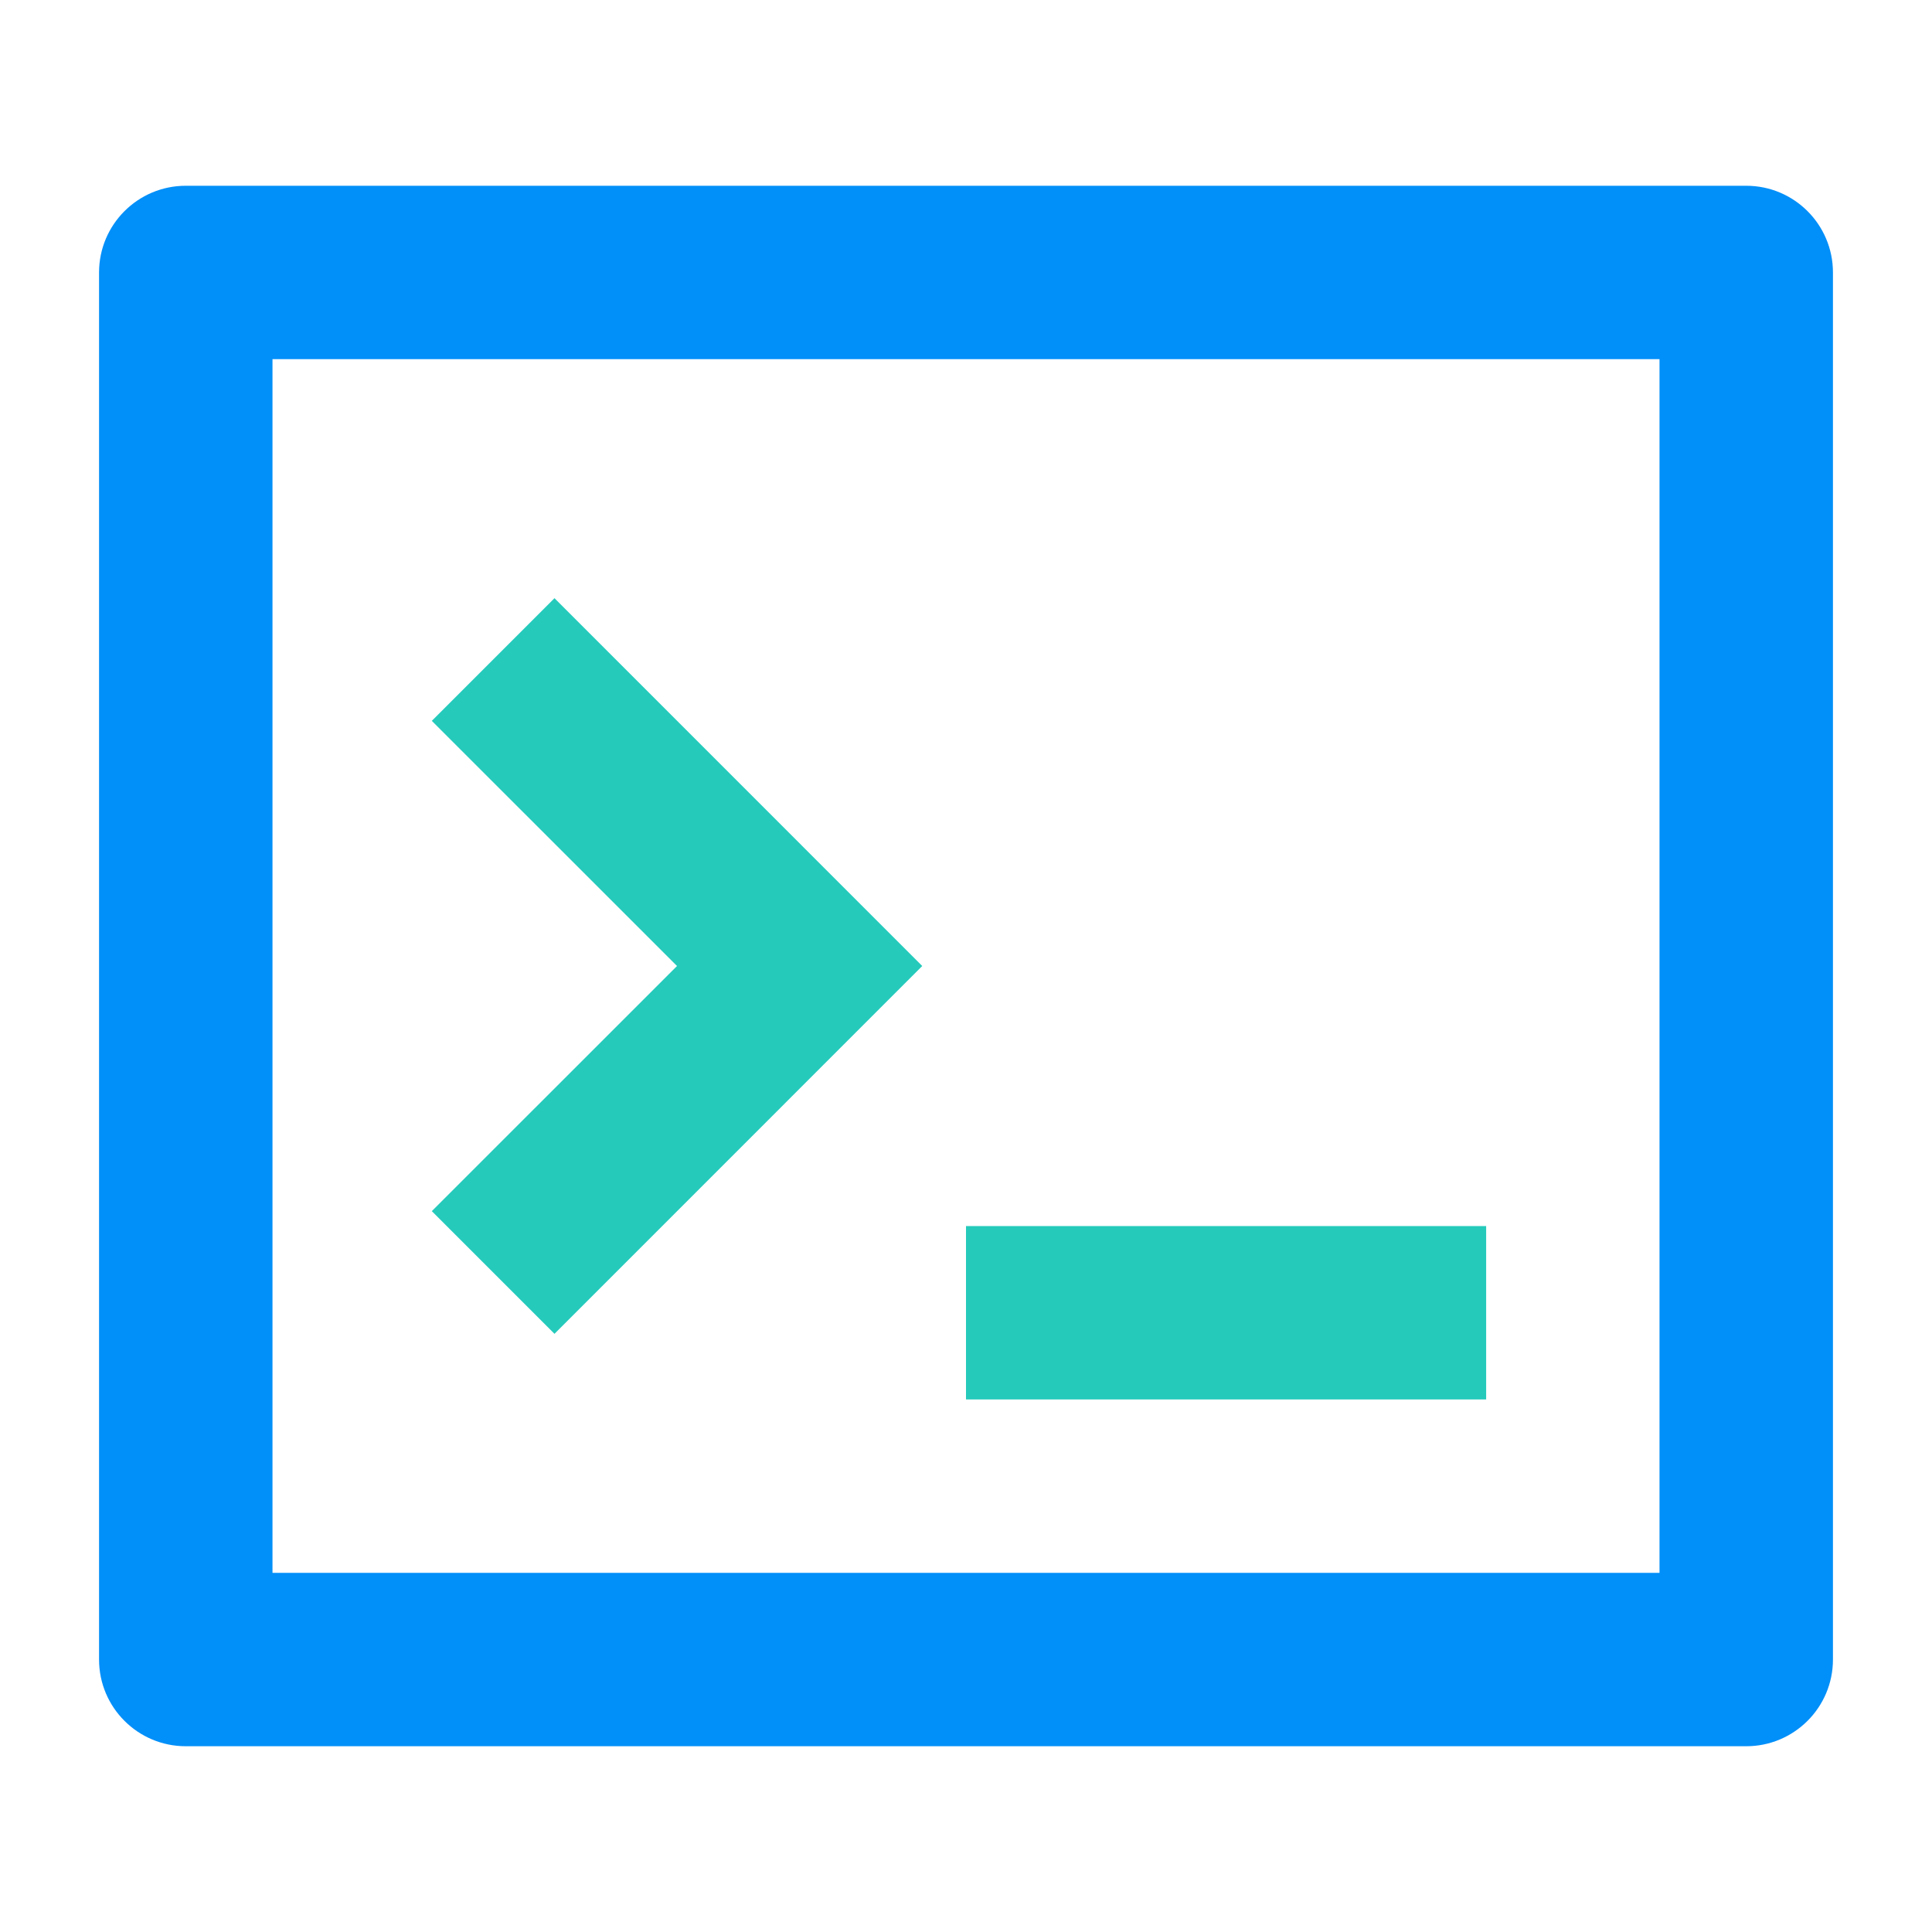 <?xml version="1.0" encoding="UTF-8"?>
<svg width="26px" height="26px" viewBox="0 0 26 26" version="1.1" xmlns="http://www.w3.org/2000/svg" xmlns:xlink="http://www.w3.org/1999/xlink">
    <!-- Generator: Sketch 63 (92445) - https://sketch.com -->
    <title>zhengce备份 2</title>
    <desc>Created with Sketch.</desc>
    <g id="zhengce备份-2" stroke="none" stroke-width="1" fill="none" fill-rule="evenodd">
        <g id="terminal-box-line" transform="translate(1, 2)">
            <path d="M12,14.5 L19,14.5 L19,16.833 L12,16.833 L12,14.5 Z M8.111,11 L4.811,7.701 L6.462,6.05 L11.411,11 L6.462,15.95 L4.811,14.299 L8.111,11 Z" id="形状" fill="#25CABB" fill-rule="nonzero"></path>
            <path d="M22.5,0.5 C23.144,0.5 23.667,1.022 23.667,1.667 L23.667,20.333 C23.667,20.978 23.144,21.5 22.5,21.5 L1.5,21.5 C0.856,21.5 0.333,20.978 0.333,20.333 L0.333,1.667 C0.333,1.022 0.856,0.5 1.5,0.5 L22.5,0.5 Z M21.333,2.833 L2.667,2.833 L2.667,19.167 L21.333,19.167 L21.333,2.833 Z" id="形状结合" fill="#018FF9"></path>
        </g>
    </g>
</svg>